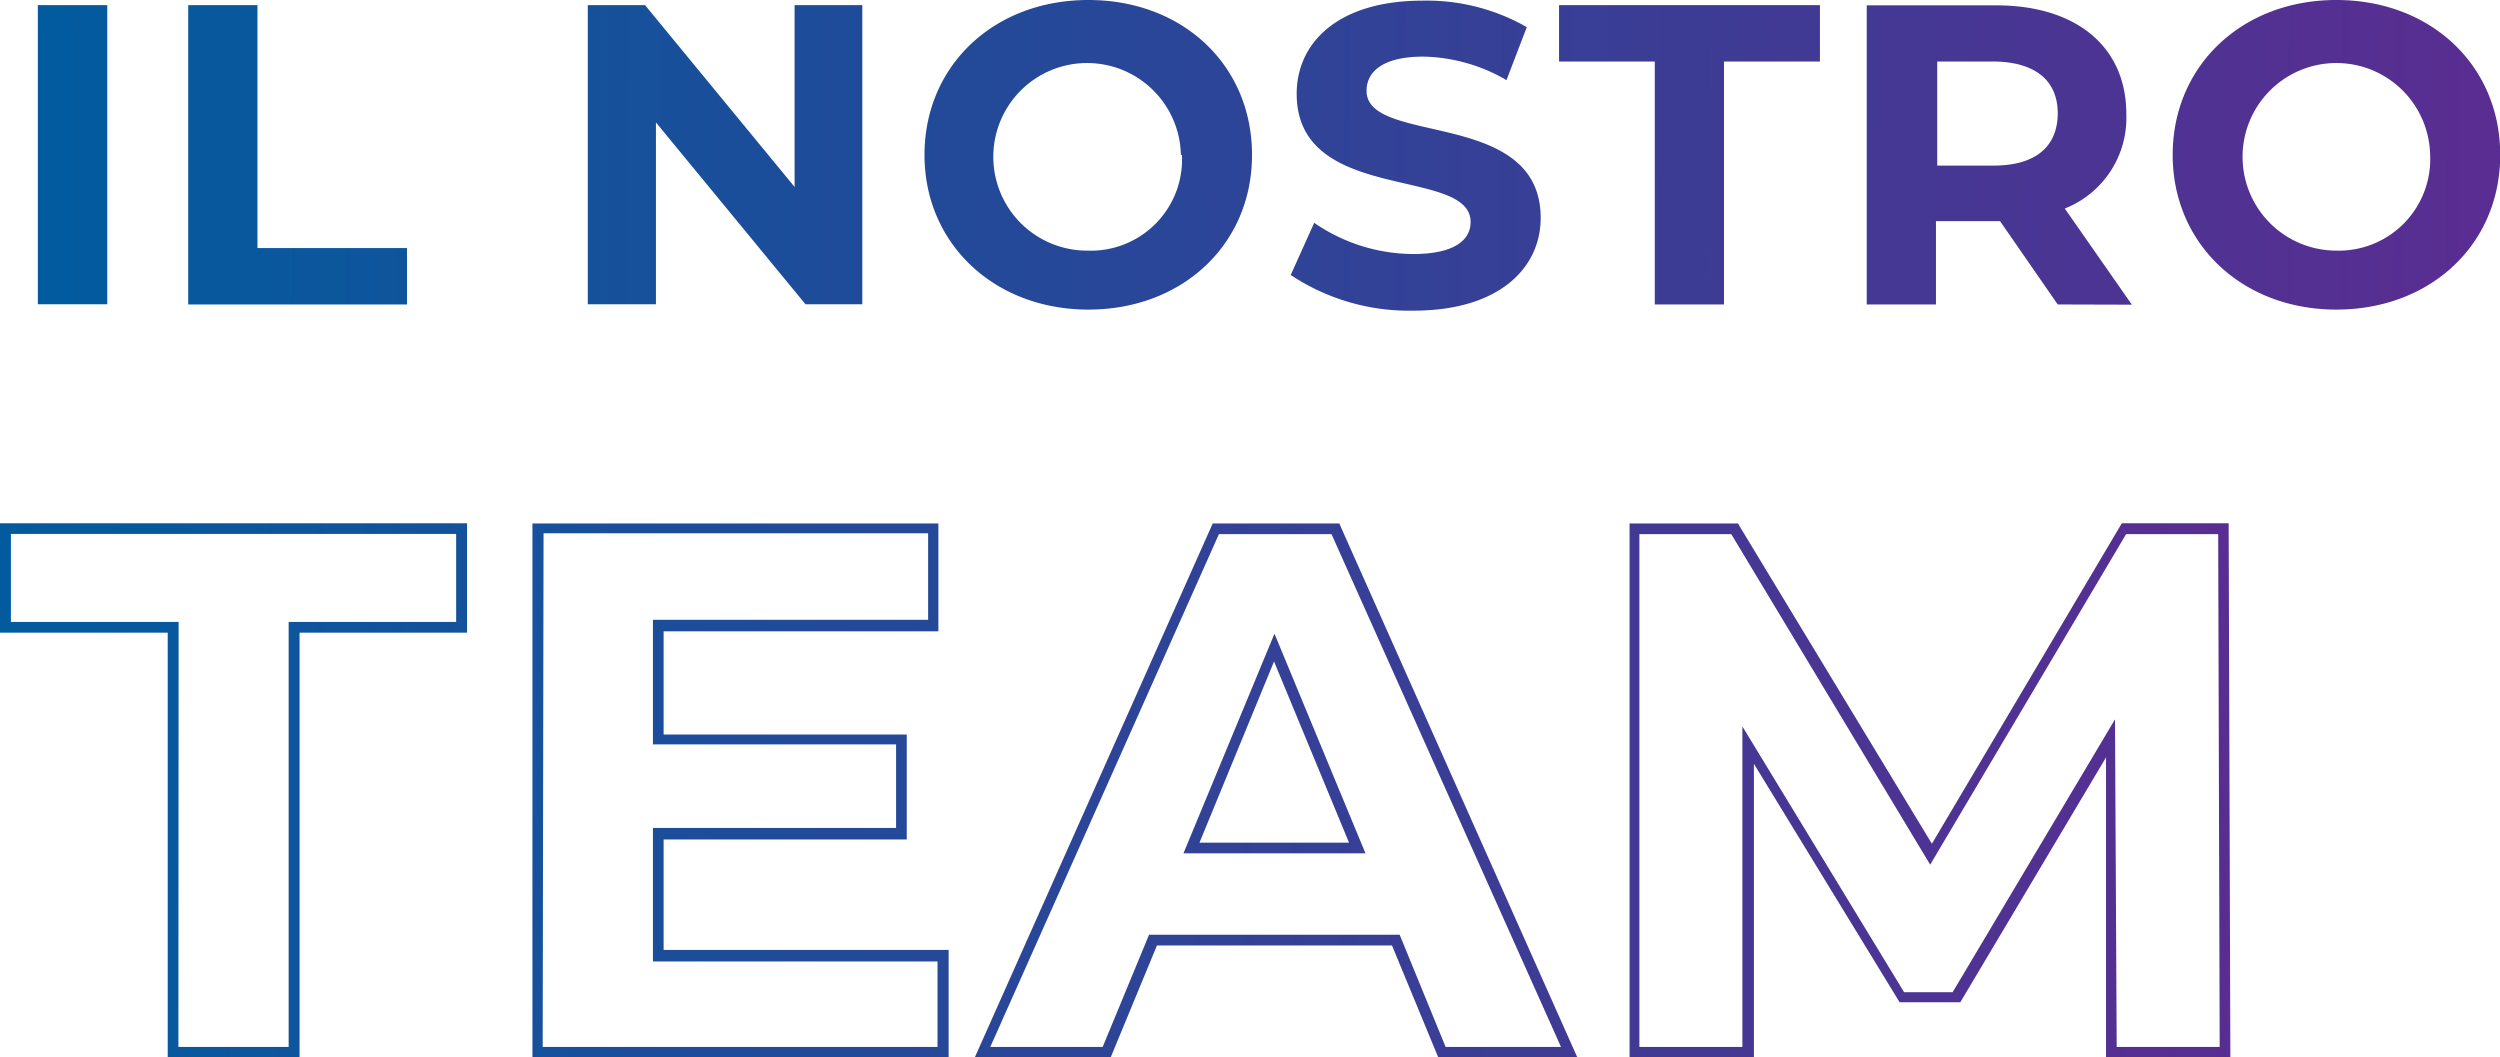 <svg id="Livello_6" data-name="Livello 6" xmlns="http://www.w3.org/2000/svg" xmlns:xlink="http://www.w3.org/1999/xlink" viewBox="0 0 117.01 49.49"><defs><style>.cls-1{fill:url(#Sfumatura_senza_nome_29);}.cls-2{fill:url(#Sfumatura_senza_nome_29-2);}.cls-3{fill:url(#Sfumatura_senza_nome_29-3);}.cls-4{fill:url(#Sfumatura_senza_nome_29-4);}.cls-5{fill:url(#Sfumatura_senza_nome_29-5);}.cls-6{fill:url(#Sfumatura_senza_nome_29-6);}.cls-7{fill:url(#Sfumatura_senza_nome_29-7);}.cls-8{fill:url(#Sfumatura_senza_nome_29-8);}.cls-9{fill:url(#Sfumatura_senza_nome_29-9);}.cls-10{fill:url(#Sfumatura_senza_nome_29-10);}.cls-11{fill:url(#Sfumatura_senza_nome_29-11);}.cls-12{fill:url(#Sfumatura_senza_nome_29-12);}</style><linearGradient id="Sfumatura_senza_nome_29" x1="901.67" y1="482.44" x2="1017.22" y2="483.04" gradientUnits="userSpaceOnUse"><stop offset="0" stop-color="#005c9e"/><stop offset="1" stop-color="#592d91"/></linearGradient><linearGradient id="Sfumatura_senza_nome_29-2" x1="901.67" y1="482.32" x2="1017.22" y2="482.91" xlink:href="#Sfumatura_senza_nome_29"/><linearGradient id="Sfumatura_senza_nome_29-3" x1="901.67" y1="482.23" x2="1017.22" y2="482.83" xlink:href="#Sfumatura_senza_nome_29"/><linearGradient id="Sfumatura_senza_nome_29-4" x1="901.67" y1="482.16" x2="1017.22" y2="482.75" xlink:href="#Sfumatura_senza_nome_29"/><linearGradient id="Sfumatura_senza_nome_29-5" x1="901.67" y1="482.08" x2="1017.22" y2="482.67" xlink:href="#Sfumatura_senza_nome_29"/><linearGradient id="Sfumatura_senza_nome_29-6" x1="901.67" y1="482.03" x2="1017.22" y2="482.62" xlink:href="#Sfumatura_senza_nome_29"/><linearGradient id="Sfumatura_senza_nome_29-7" x1="901.67" y1="481.94" x2="1017.22" y2="482.53" xlink:href="#Sfumatura_senza_nome_29"/><linearGradient id="Sfumatura_senza_nome_29-8" x1="899.46" y1="512.37" x2="1006.13" y2="510.89" xlink:href="#Sfumatura_senza_nome_29"/><linearGradient id="Sfumatura_senza_nome_29-9" x1="899.47" y1="512.75" x2="1006.14" y2="511.27" xlink:href="#Sfumatura_senza_nome_29"/><linearGradient id="Sfumatura_senza_nome_29-10" x1="899.48" y1="513.18" x2="1006.14" y2="511.7" xlink:href="#Sfumatura_senza_nome_29"/><linearGradient id="Sfumatura_senza_nome_29-11" x1="899.48" y1="513.53" x2="1006.15" y2="512.05" xlink:href="#Sfumatura_senza_nome_29"/><linearGradient id="Sfumatura_senza_nome_29-12" x1="901.67" y1="482.49" x2="1017.22" y2="482.73" xlink:href="#Sfumatura_senza_nome_29"/></defs><path class="cls-1" d="M910.3,475.49h3.24v11.37h7v2.64H910.3Z" transform="translate(-901.49 -475.25)"/><path class="cls-2" d="M941.85,475.49v14h-2.66l-7-8.51v8.51H929v-14h2.68l7,8.51v-8.51Z" transform="translate(-901.49 -475.25)"/><path class="cls-3" d="M944.76,482.5c0-4.17,3.24-7.25,7.67-7.25s7.66,3.06,7.66,7.25-3.26,7.24-7.66,7.24S944.76,486.66,944.76,482.5Zm12,0a4.39,4.39,0,1,0-4.38,4.48A4.27,4.27,0,0,0,956.81,482.5Z" transform="translate(-901.49 -475.25)"/><path class="cls-4" d="M961.9,488.12l1.1-2.44a8.23,8.23,0,0,0,4.62,1.46c1.92,0,2.7-.64,2.7-1.5,0-2.62-8.14-.82-8.14-6,0-2.38,1.92-4.36,5.9-4.36a9.43,9.43,0,0,1,4.87,1.24L972,479a8,8,0,0,0-3.89-1.1c-1.92,0-2.66.72-2.66,1.6,0,2.59,8.15.8,8.15,5.95,0,2.34-1.94,4.34-5.95,4.34A10,10,0,0,1,961.9,488.12Z" transform="translate(-901.49 -475.25)"/><path class="cls-5" d="M978.94,478.13h-4.48v-2.64h12.21v2.64h-4.49V489.5h-3.24Z" transform="translate(-901.49 -475.25)"/><path class="cls-6" d="M997.8,489.5l-2.7-3.9h-3v3.9h-3.24v-14h6.06c3.75,0,6.09,1.94,6.09,5.08a4.56,4.56,0,0,1-2.88,4.43l3.14,4.5Zm-3-11.37h-2.64V483h2.64c2,0,3-.92,3-2.45S996.74,478.13,994.76,478.13Z" transform="translate(-901.49 -475.25)"/><path class="cls-7" d="M1003.18,482.5c0-4.17,3.24-7.25,7.66-7.25s7.67,3.06,7.67,7.25-3.26,7.24-7.67,7.24S1003.18,486.66,1003.18,482.5Zm12.05,0a4.39,4.39,0,1,0-4.39,4.48A4.28,4.28,0,0,0,1015.23,482.5Z" transform="translate(-901.49 -475.25)"/><path class="cls-8" d="M915.51,524.75h-6.17V504.86h-7.85v-5.12h21.86v5.12h-7.84Zm-5.67-.5H915V504.36h7.84v-4.12H902v4.12h7.85Z" transform="translate(-901.49 -475.25)"/><path class="cls-9" d="M945.89,524.75H926.41v-25h19v5.05H932.55v4.83h11.38v4.91H932.55v5.17h13.34Zm-19-.5h18.48v-4H932.05V514h11.38v-3.91H932.05v-5.83h12.88v-4.05h-18Z" transform="translate(-901.49 -475.25)"/><path class="cls-10" d="M975.32,524.75h-6.51l-2.17-5.25h-11l-2.17,5.25h-6.36l11.14-25h5.93l.06.15Zm-6.17-.5h5.4l-10.74-24h-5.27l-10.7,24h5.26l2.17-5.25H967Zm-3.75-9.06h-8.52l4.26-10.28Zm-7.77-.5h7l-3.51-8.48Z" transform="translate(-901.49 -475.25)"/><path class="cls-11" d="M1005.88,524.75h-5.82l0-14.05-6.82,11.46h-2.84L983.58,511v13.75h-5.82v-25h5.08l.07.13,9,14.86,8.89-15h5Zm-5.32-.5h4.82l-.07-24H1001l-9.17,15.47-9.31-15.47h-4.3v24h4.82v-15l7.57,12.44h2.27l7.6-12.77Z" transform="translate(-901.49 -475.25)"/><path class="cls-12" d="M903.26,475.49h3.25v14h-3.25Z" transform="translate(-901.49 -475.25)"/></svg>